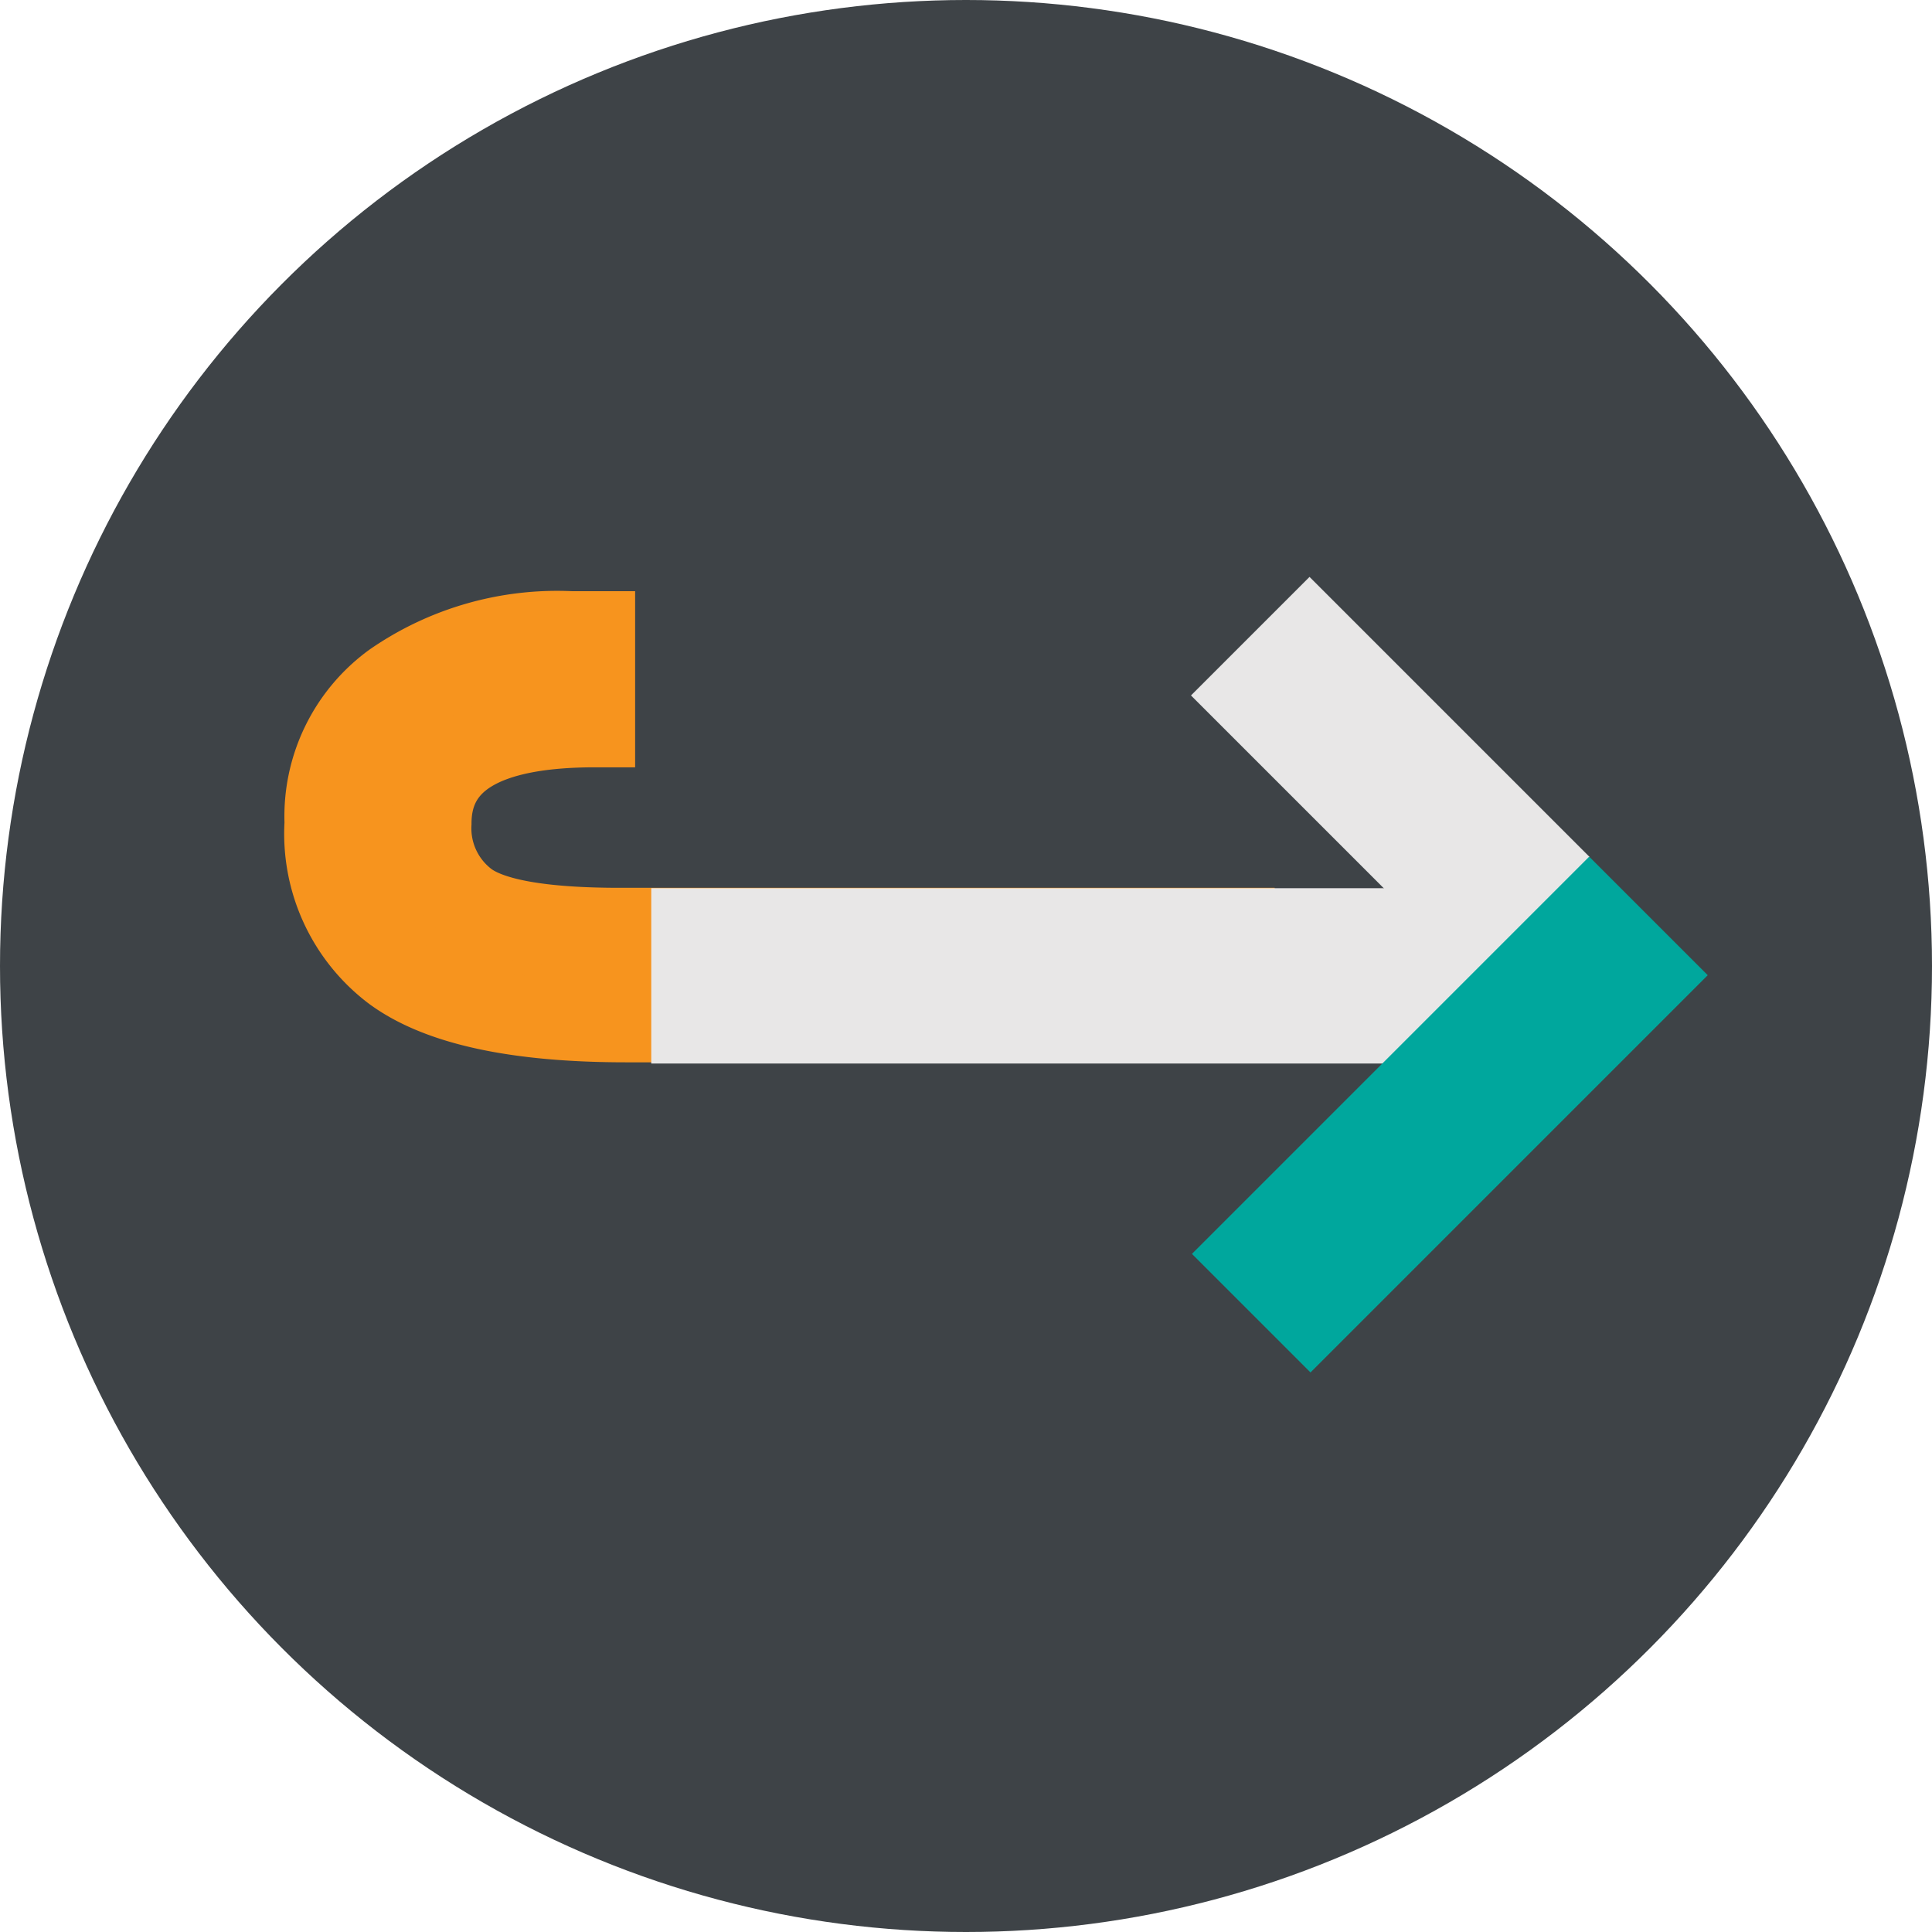 <svg id="Layer_1" data-name="Layer 1" xmlns="http://www.w3.org/2000/svg" viewBox="0 0 47.94 47.94"><defs><style>.cls-1{fill:#3e4347;}.cls-2{fill:#f7941e;stroke:#f7941e;stroke-miterlimit:10;stroke-width:2px;}.cls-3{fill:#e8e7e7;}.cls-4{fill:#00a79d;}</style></defs><title>arrow</title><circle class="cls-1" cx="23.97" cy="23.97" r="23.97"/><path class="cls-2" d="M15.58,25.42q-4.07,0-5.78-1.25a4.28,4.28,0,0,1-1.7-3.69A4.11,4.11,0,0,1,9.78,17a7.16,7.16,0,0,1,4.44-1.27H14.8V18.1q-4.06,0-4.06,2.39a2.27,2.27,0,0,0,.89,1.93q0.89,0.67,3.79.67H30.67v2.33H15.58Z" transform="translate(-0.04 -0.06)"/><rect class="cls-3" x="29.62" y="17.24" width="9.83" height="4.16" transform="translate(23.74 -18.82) rotate(45)"/><g id="_Group_" data-name="&lt;Group&gt;"><g id="_Group_2" data-name="&lt;Group&gt;"><path class="cls-3" d="M37.79,25.26" transform="translate(-0.04 -0.06)"/><path class="cls-3" d="M37.79,26.43" transform="translate(-0.04 -0.06)"/></g><g id="_Group_3" data-name="&lt;Group&gt;"><g id="_Group_4" data-name="&lt;Group&gt;"><polygon class="cls-3" points="34.59 26.39 16.16 26.39 16.16 22.04 34.57 22.04 36.72 24.23 34.59 26.39"/></g></g></g><rect class="cls-4" x="29.05" y="25.63" width="13.94" height="4.16" transform="translate(81.04 21.78) rotate(135)"/></svg>